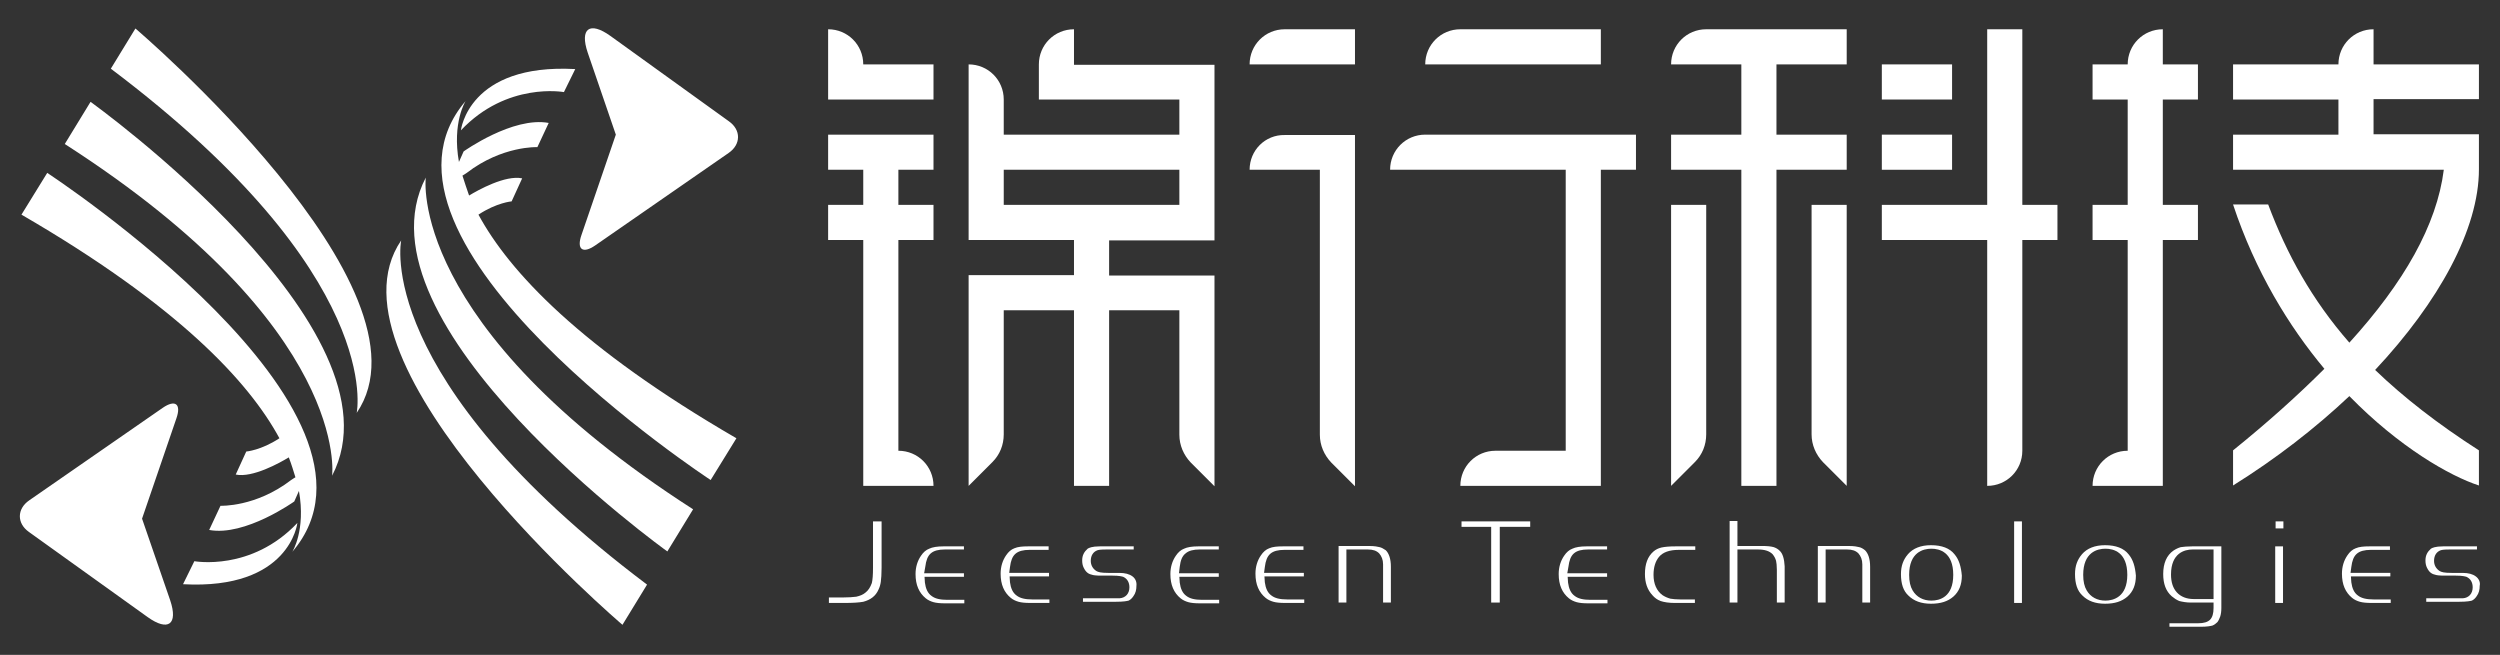 <?xml version="1.0" encoding="utf-8"?>
<!-- Generator: Adobe Illustrator 27.0.0, SVG Export Plug-In . SVG Version: 6.00 Build 0)  -->
<svg version="1.1" id="图层_1" xmlns="http://www.w3.org/2000/svg" xmlns:xlink="http://www.w3.org/1999/xlink" x="0px" y="0px"
	 viewBox="0 0 640.6 167.8" style="enable-background:new 0 0 640.6 167.8;" xml:space="preserve">
<rect x="0" y="0" width="640.6" height="167.8" fill="#333333" stroke="none"/>
<style type="text/css">
	.st0{fill-rule:evenodd;clip-rule:evenodd;fill:#FFFFFF;}
	.st1{fill:#FFFFFF;}
</style>
<g>
	<g>
		<path class="st0" d="M28.4,17.6l6.3-10.3c0,0,78.4,66.7,56.7,98.5C91.4,105.7,98.9,70.7,28.4,17.6z M16.6,36.9l6.6-10.8
			c0,0,81.4,58.3,61.9,95.8C85.1,121.9,90.1,84.1,16.6,36.9z M49.8,143.8c0,0,14.6,2.7,26.4-9.8c0,0-1.9,17.2-29.3,15.7L49.8,143.8z
			 M36.4,132.9l8.8-25.7c1.3-3.7-0.3-4.9-3.5-2.7L7.5,128.2c-3.2,2.2-3.2,5.9-0.1,8.1l30.4,21.8c5.3,3.8,7.9,1.9,5.8-4.3L36.4,132.9
			z M75.7,122.3c-0.3,0.2-0.7,0.4-1.1,0.7c-9.1,7-18.1,6.6-18.1,6.6l-2.9,6.2c9.2,1.7,21.8-7.3,21.8-7.3s0.6-1.3,1.2-2.7
			c1.8,10.1-1.7,15.6-1.7,15.6c30.7-35.9-62.8-97.1-62.8-97.1L5.5,55c40,23.2,58.2,42.7,66.1,57.3c-4.7,3.1-8.5,3.4-8.5,3.4
			l-2.7,5.9c4.3,0.9,11.3-3,13.6-4.4C74.7,119,75.2,120.7,75.7,122.3z"/>
	</g>
	<g>
		<path class="st0" d="M165.8,149.8l-6.3,10.3c0,0-78.4-66.7-56.7-98.5C102.8,61.6,95.3,96.7,165.8,149.8z M177.6,130.5l-6.6,10.8
			c0,0-81.4-58.3-61.9-95.8C109.1,45.4,104.1,83.3,177.6,130.5z M144.5,23.6c0,0-14.6-2.7-26.4,9.8c0,0,1.9-17.2,29.3-15.7
			L144.5,23.6z M157.8,34.5L149,60.2c-1.3,3.7,0.3,4.9,3.5,2.7l34.2-23.7c3.2-2.2,3.2-5.9,0.1-8.1L156.4,9.2
			c-5.3-3.8-7.9-1.9-5.8,4.3L157.8,34.5z M118.5,45c0.3-0.2,0.7-0.4,1.1-0.7c9.1-7,18.1-6.6,18.1-6.6l2.9-6.2
			c-9.2-1.7-21.8,7.3-21.8,7.3s-0.6,1.3-1.2,2.7c-1.8-10.1,1.7-15.6,1.7-15.6c-30.7,35.9,62.8,97.1,62.8,97.1l6.6-10.7
			c-40-23.2-58.2-42.7-66.1-57.3c4.7-3.1,8.5-3.4,8.5-3.4l2.7-5.9c-4.3-0.9-11.3,3-13.6,4.4C119.6,48.4,119,46.6,118.5,45z"/>
	</g>
	<g>
		<path class="st1" d="M212.2,43.5h9v9h-9v9h9v63h9h9c0-5-4-9-9-9v-54h9v-9h-9v-9h9v-9h-27V43.5z"/>
		<path class="st1" d="M275.2,7.5c-5,0-9,4-9,9v9h36v9h-45v-9c0-5-4-9-9-9v18v9v9v9h27v9h-18h-9v9v45l6.1-6.1
			c1.9-1.9,2.9-4.4,2.9-7.1V79.5h18v45h9v-45h18v31.9c0,2.7,1.1,5.2,2.9,7.1l6.1,6.1v-54h-9h-18v-9h27v-9v-27v-9h-36V7.5z
			 M257.2,52.5v-9h45v9H257.2z"/>
		<path class="st1" d="M212.2,7.5v9v9h27v-9h-18C221.2,11.5,217.2,7.5,212.2,7.5z"/>
		<rect x="482.2" y="34.5" class="st1" width="18" height="9"/>
		<path class="st1" d="M518.2,7.5h-9v45h-27v9h27v63c5,0,9-4,9-9v-54h9v-9h-9V7.5z"/>
		<path class="st1" d="M428.2,16.5h18v18h-18v9h18v81h9v-81h18v-9h-18v-18h18v-9h-36C432.2,7.5,428.2,11.5,428.2,16.5z"/>
		<rect x="482.2" y="16.5" class="st1" width="18" height="9"/>
		<path class="st1" d="M428.2,124.5l6.1-6.1c1.9-1.9,2.9-4.4,2.9-7.1V52.5h-9V124.5z"/>
		<path class="st1" d="M464.2,111.3c0,2.7,1.1,5.2,2.9,7.1l6.1,6.1v-72h-9V111.3z"/>
		<path class="st1" d="M410.2,7.5h-36c-5,0-9,4-9,9h45V7.5z"/>
		<path class="st1" d="M320.2,16.5h27v-9h-18C324.2,7.5,320.2,11.5,320.2,16.5z"/>
		<path class="st1" d="M320.2,43.5h18v67.9c0,2.7,1.1,5.2,2.9,7.1l6.1,6.1v-81v-9h-18C324.2,34.5,320.2,38.5,320.2,43.5z"/>
		<path class="st1" d="M356.2,43.5h45v72h-18c-5,0-9,4-9,9h27h9v-9v-72h9v-9h-54C360.2,34.5,356.2,38.5,356.2,43.5z"/>
		<path class="st1" d="M635.2,25.5v-9h-27v-9c-5,0-9,4-9,9h-27v9h27v9h-27v9h27h9h18C624.4,57.7,616,72.4,602,87.8
			c-9.6-11-16-22.6-20.8-35.4h-9c5.7,17.2,14.3,31.2,23.4,42.1c-6.8,6.8-14.6,13.8-23.4,20.9v9c10.9-6.8,21-14.6,29.8-22.9
			c12.8,13.1,25.8,20.5,33.2,22.9v-9c-10.6-6.8-19.3-13.6-26.6-20.6c16.3-17.4,26.6-36.1,26.6-51.4v-9h-27v-9H635.2z"/>
		<path class="st1" d="M554.2,7.5c-5,0-9,4-9,9h-9v9h9v27h-9v9h9v54c-5,0-9,4-9,9h9h9v-9v-54h9v-9h-9v-27h9v-9h-9V7.5z"/>
	</g>
	<g>
		<path class="st1" d="M221.7,151.9c-0.6,0.5-1.4,0.8-2.3,1c-0.8,0.1-2,0.2-3.6,0.2h-3.4v1.4h4c2.1,0,3.7-0.1,4.8-0.3
			c1.9-0.5,3.2-1.5,3.9-3.1l0,0c0.3-0.6,0.5-1.3,0.6-2c0.1-0.8,0.2-2,0.2-3.6v-11.9h-2.2v11.9c0,1.8-0.1,3.1-0.3,3.9
			C223,150.5,222.5,151.3,221.7,151.9z"/>
		<path class="st1" d="M237.1,145.2c0.2-1.6,0.6-2.7,1.4-3.4c0.8-0.7,2-1,3.6-1h4.9V140h-5.3c-1.5,0-2.8,0.2-3.6,0.6
			c-0.8,0.3-1.5,0.9-2.1,1.8c-0.9,1.3-1.4,2.9-1.4,4.7c0,2.8,0.9,4.8,2.6,6.2c0.6,0.5,1.3,0.8,2,1c0.7,0.2,1.7,0.3,3,0.3h4.9v-0.9
			h-4.4c-1.8,0-3.1-0.3-4-1c-1-0.7-1.5-1.9-1.7-3.4l-0.1-1.5h10.1v-0.9h-10.2L237.1,145.2z"/>
		<path class="st1" d="M259.9,140.5c-0.8,0.3-1.5,0.9-2.1,1.8c-0.9,1.3-1.4,2.9-1.4,4.7c0,2.8,0.9,4.8,2.6,6.2c0.6,0.5,1.3,0.8,2,1
			c0.7,0.2,1.7,0.3,3,0.3h4.9v-0.9h-4.4c-1.8,0-3.1-0.3-4-1c-1-0.7-1.5-1.9-1.7-3.4l-0.1-1.5h10.1v-0.9h-10.2l0.2-1.5
			c0.2-1.6,0.6-2.7,1.4-3.4c0.8-0.7,2-1,3.6-1h4.9V140h-5.3C262,140,260.8,140.1,259.9,140.5z"/>
		<path class="st1" d="M290.2,147.7c-0.8-0.6-1.9-0.9-3.4-0.9h-2.8c-1.9,0-2.6-0.2-3.1-0.5c-0.9-0.6-1.4-1.5-1.4-2.6
			c0-1.3,0.6-2.3,1.7-2.7c0.3-0.1,0.8-0.2,2.3-0.2h7V140h-8.7c-2,0-2.8,0.4-3.1,0.6c-0.9,0.8-1.4,1.7-1.4,3c0,0.7,0.1,1.3,0.4,1.9
			c0.3,0.6,0.6,1,1,1.3l0,0c0.4,0.3,0.8,0.4,1.2,0.5c0.3,0.1,1,0.2,2.3,0.2h2.9c1.7,0,2.3,0.2,2.7,0.3c1.1,0.5,1.6,1.5,1.6,2.7
			c0,1.6-1,2.7-2.5,2.8l-0.1,0c-0.4,0-1.1,0-2.2,0h-7.1v0.9h8.4c2.1,0,2.9-0.2,3.3-0.3c0.4-0.2,0.8-0.5,1.2-1.1l0,0
			c0.6-0.8,0.8-1.7,0.8-2.7C291.3,149.2,291,148.3,290.2,147.7z"/>
		<path class="st1" d="M302.3,145.2c0.2-1.6,0.6-2.7,1.5-3.4c0.8-0.7,2-1,3.6-1h4.9V140h-5.3c-1.5,0-2.8,0.2-3.6,0.6
			c-0.8,0.3-1.5,0.9-2.1,1.8c-0.9,1.3-1.4,2.9-1.4,4.7c0,2.8,0.9,4.8,2.6,6.2c0.6,0.5,1.3,0.8,2,1c0.7,0.2,1.7,0.3,3,0.3h4.9v-0.9
			h-4.4c-1.8,0-3.1-0.3-4-1c-1-0.7-1.5-1.9-1.7-3.4l-0.1-1.5h10.1v-0.9h-10.2L302.3,145.2z"/>
		<path class="st1" d="M325.2,140.5c-0.8,0.3-1.5,0.9-2.1,1.8c-0.9,1.3-1.4,2.9-1.4,4.7c0,2.8,0.9,4.8,2.6,6.2c0.6,0.5,1.3,0.8,2,1
			c0.7,0.2,1.7,0.3,3,0.3h4.9v-0.9h-4.4c-1.8,0-3.1-0.3-4-1c-1-0.7-1.5-1.9-1.7-3.4l-0.1-1.5h10.1v-0.9h-10.2l0.2-1.5
			c0.2-1.6,0.6-2.7,1.4-3.4c0.8-0.7,2-1,3.6-1h4.9V140h-5.3C327.3,140,326.1,140.1,325.2,140.5z"/>
		<path class="st1" d="M353.5,140.2c-0.4-0.1-1.2-0.3-2.8-0.3H343v14.5h2v-13.6h5.5c1.3,0,2.2,0.3,2.9,1c0.6,0.7,1,1.6,1,2.8v9.8h2
			v-9.2c0-2-0.5-3.4-1.3-4.2C354.5,140.6,354,140.3,353.5,140.2z"/>
		<polygon class="st1" points="374.5,135 382.1,135 382.1,154.4 384.3,154.4 384.3,135 392.1,135 392.1,133.6 374.5,133.6 		"/>
		<path class="st1" d="M401.9,145.2c0.2-1.6,0.6-2.7,1.4-3.4c0.8-0.7,2-1,3.6-1h4.9V140h-5.3c-1.5,0-2.8,0.2-3.6,0.6
			c-0.8,0.3-1.5,0.9-2.1,1.8c-0.9,1.3-1.4,2.9-1.4,4.7c0,2.8,0.9,4.8,2.6,6.2c0.6,0.5,1.3,0.8,2,1c0.7,0.2,1.7,0.3,3,0.3h4.9v-0.9
			h-4.4c-1.8,0-3.1-0.3-4-1c-1-0.7-1.5-1.9-1.7-3.4l-0.1-1.5h10.1v-0.9h-10.2L401.9,145.2z"/>
		<path class="st1" d="M425.7,140.3c-0.8,0.2-1.4,0.5-2,1c-1.5,1.3-2.2,3.2-2.2,5.8c0,2.2,0.6,4,1.9,5.4c0.6,0.7,1.3,1.2,2.1,1.5
			c0.9,0.3,2.1,0.5,3.7,0.5h5.1v-0.9h-3.7c-1.1,0-2-0.1-2.6-0.2c-0.7-0.2-1.4-0.5-2-0.9l0,0c-1.5-1.1-2.3-2.9-2.3-5.2
			c0-2,0.5-3.5,1.4-4.6c1-1.2,2.7-1.8,5-1.8h4.3V140h-5.1C427.8,140,426.6,140.1,425.7,140.3z"/>
		<path class="st1" d="M456,141.1L456,141.1c-0.4-0.4-0.9-0.7-1.5-0.9c-0.7-0.2-1.7-0.3-3-0.3h-6.3v-6.4h-2v20.9h2v-13.6l5.3,0
			c1.7,0,2.9,0.4,3.7,1.2l0,0c0.4,0.5,0.7,1,0.9,1.7c0.1,0.5,0.2,1.2,0.2,2.3v8.4h2v-9.3C457.2,143.2,456.8,141.8,456,141.1z"/>
		<path class="st1" d="M476.4,140.2c-0.4-0.1-1.2-0.3-2.8-0.3h-7.8v14.5h2v-13.6h5.5c1.3,0,2.2,0.3,2.9,1c0.6,0.7,1,1.6,1,2.8v9.8h2
			v-9.2c0-2-0.5-3.4-1.3-4.2C477.4,140.6,476.9,140.3,476.4,140.2z"/>
		<path class="st1" d="M500.8,142c-1.2-1.5-3.2-2.3-6-2.3c-2.6,0-4.6,0.8-5.9,2.3c-1.2,1.4-1.8,3-1.8,5.1c0,2.5,0.6,4.3,1.9,5.5l0,0
			c1.4,1.4,3.3,2.1,5.8,2.1c2.5,0,4.3-0.6,5.7-1.8c1.5-1.3,2.2-3.1,2.2-5.4C502.5,145.2,502,143.4,500.8,142z M494.9,153.9
			c-2.1,0-3.8-0.9-4.8-2.6c-0.6-1-0.9-2.3-0.9-4c0-5.8,3.6-6.7,5.7-6.7l0,0c2.1,0,5.6,0.9,5.6,6.7C500.5,153,497,153.9,494.9,153.9z
			"/>
		<rect x="516.1" y="133.6" class="st1" width="2" height="20.9"/>
		<path class="st1" d="M545.4,142c-1.2-1.5-3.2-2.3-6-2.3c-2.6,0-4.6,0.8-5.9,2.3c-1.2,1.4-1.8,3-1.8,5.1c0,2.5,0.6,4.3,1.9,5.5l0,0
			c1.4,1.4,3.3,2.1,5.8,2.1c2.5,0,4.3-0.6,5.7-1.8c1.5-1.3,2.2-3.1,2.2-5.4C547.1,145.2,546.6,143.4,545.4,142z M539.5,153.9
			c-2.1,0-3.8-0.9-4.8-2.6c-0.6-1-0.9-2.3-0.9-4c0-5.8,3.6-6.7,5.7-6.7l0,0c2.1,0,5.6,0.9,5.6,6.7
			C545.1,153,541.5,153.9,539.5,153.9z"/>
		<path class="st1" d="M558.8,140.2c-0.7,0.2-1.3,0.5-1.9,0.9c-1.7,1.2-2.6,3.2-2.6,6c0,2.5,0.7,4.4,2.2,5.7
			c0.6,0.5,1.2,0.9,1.9,1.2c0.8,0.2,1.8,0.4,3,0.4h5.8v1.4c0,1.4-0.3,2.4-0.9,3c-0.6,0.6-1.6,0.9-3,0.9h-7.4v0.9h8.1
			c1.6,0,2.5-0.2,2.9-0.3c0.5-0.2,0.9-0.5,1.3-0.9c0.3-0.4,0.5-0.9,0.7-1.4c0.2-0.6,0.3-1.4,0.3-2.2V140h-7.5
			C560.5,140,559.5,140.1,558.8,140.2z M567.2,140.8v12.7h-5.1c-1.8,0-3.3-0.6-4.3-1.7c-1-1.1-1.5-2.6-1.5-4.6
			c0-5.5,3.5-6.4,5.5-6.4H567.2z"/>
		<rect x="583" y="140" class="st1" width="2" height="14.5"/>
		<rect x="583.1" y="133.6" class="st1" width="2" height="1.8"/>
		<path class="st1" d="M603.6,140.5c-0.8,0.3-1.5,0.9-2.1,1.8c-0.9,1.3-1.4,2.9-1.4,4.7c0,2.8,0.9,4.8,2.6,6.2c0.6,0.5,1.3,0.8,2,1
			c0.7,0.2,1.7,0.3,3,0.3h4.9v-0.9h-4.4c-1.8,0-3.1-0.3-4-1c-1-0.7-1.5-1.9-1.7-3.4l-0.1-1.5h10.1v-0.9h-10.2l0.2-1.5
			c0.2-1.6,0.6-2.7,1.4-3.4c0.8-0.7,2-1,3.6-1h4.9V140h-5.3C605.7,140,604.5,140.1,603.6,140.5z"/>
		<path class="st1" d="M634.4,147.7c-0.8-0.6-1.9-0.9-3.4-0.9h-2.8c-1.9,0-2.6-0.2-3.1-0.5c-0.9-0.6-1.4-1.5-1.4-2.6
			c0-1.3,0.6-2.3,1.7-2.7c0.3-0.1,0.8-0.2,2.3-0.2h7V140H626c-2,0-2.8,0.4-3.1,0.6c-0.9,0.8-1.4,1.7-1.4,3c0,0.7,0.1,1.3,0.4,1.9
			c0.3,0.6,0.6,1,1,1.3l0,0c0.4,0.3,0.8,0.4,1.2,0.5c0.3,0.1,1,0.2,2.3,0.2h2.9c1.7,0,2.3,0.2,2.7,0.3c1.1,0.5,1.6,1.5,1.6,2.7
			c0,1.6-1,2.7-2.5,2.8l-0.1,0c-0.4,0-1.1,0-2.2,0h-7.1v0.9h8.4c2.1,0,2.9-0.2,3.3-0.3c0.4-0.2,0.8-0.5,1.2-1.1l0,0
			c0.6-0.8,0.8-1.7,0.8-2.7C635.6,149.2,635.2,148.3,634.4,147.7z"/>
	</g>
</g>
</svg>
